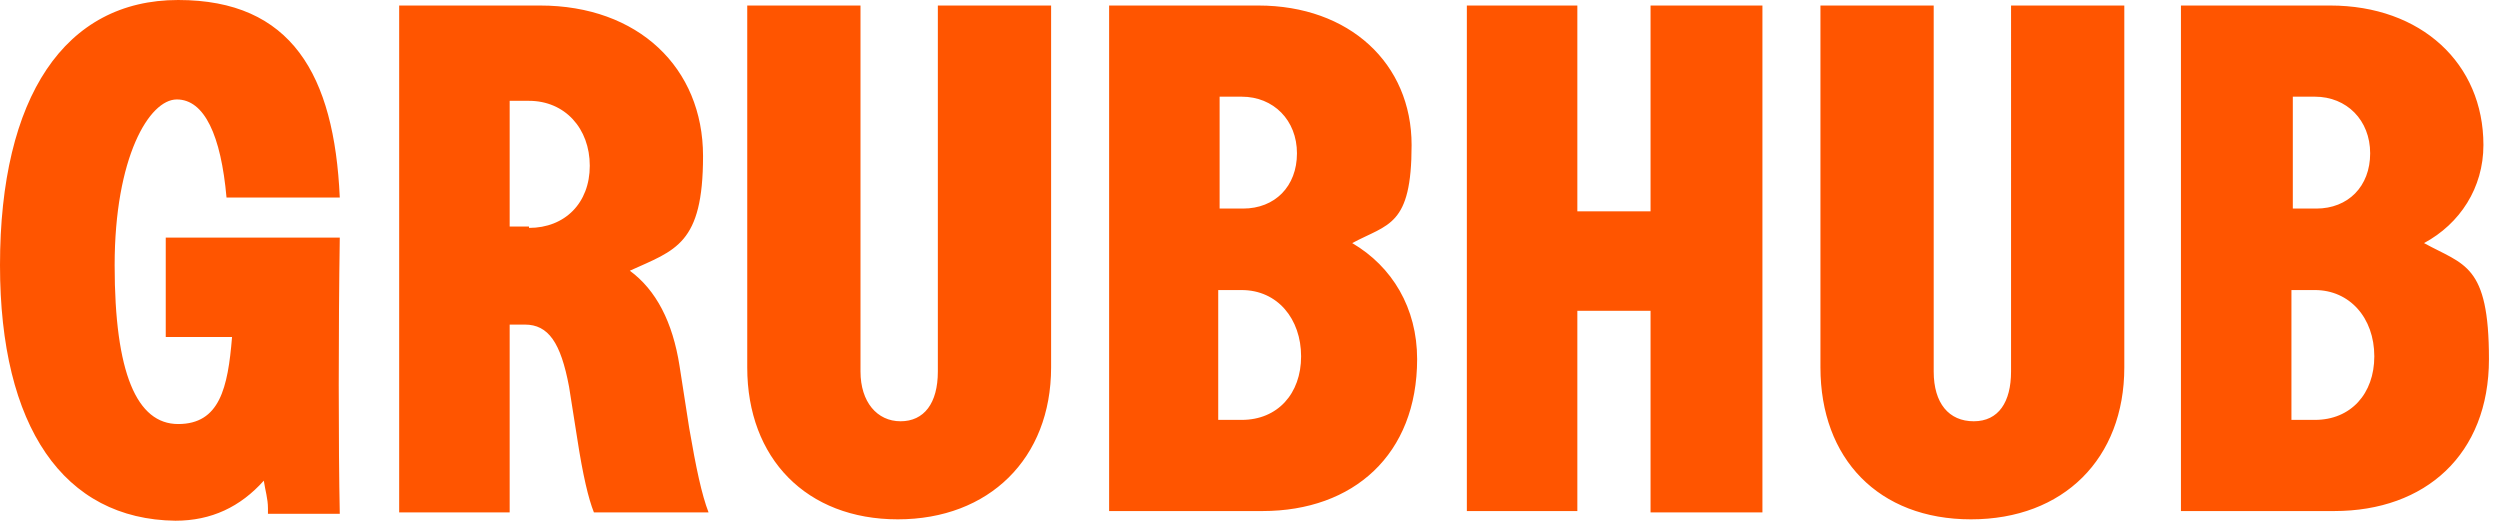 <?xml version="1.0" encoding="UTF-8"?>
<svg id="Layer_1" xmlns="http://www.w3.org/2000/svg" width="181" height="38" version="1.1" viewBox="0 0 181 38">
  <!-- Generator: Adobe Illustrator 29.7.1, SVG Export Plug-In . SVG Version: 2.1.1 Build 8)  -->
  <path d="M0,19.2C0,7,4.7,0,12.9,0s11.3,5.4,11.7,14.3h-8.2c-.4-4.5-1.6-7.1-3.6-7.1s-4.5,4.2-4.5,12,1.6,11.5,4.6,11.5,3.6-2.6,3.9-6.3h-4.8v-7.2h12.6c-.1,6.6-.1,15.2,0,20h-5.2c0-.1,0-.2,0-.4h0c0-.7-.2-1.3-.3-2-1.7,1.9-3.8,2.9-6.4,2.9C4.6,37.6,0,30.9,0,19.2ZM28.9.4h10.2c7.1,0,11.8,4.5,11.8,10.9s-2,6.8-5.3,8.3c1.9,1.4,3.1,3.7,3.6,6.9l.7,4.5c.5,2.9.9,4.8,1.4,6.1h-8.3c-.4-1-.8-2.7-1.2-5.3l-.6-3.8c-.6-3.2-1.5-4.5-3.2-4.5h-1.1v13.6h-8V.4ZM38.3,16.5c2.6,0,4.4-1.8,4.4-4.5s-1.8-4.7-4.4-4.7h-1.4v9.1h1.4ZM54.1.4v26.2c0,6.6,4.3,11,10.9,11s11.1-4.4,11.1-11V.4h-8.2v26.5c0,2.3-1,3.6-2.7,3.6s-2.9-1.4-2.9-3.6V.4h-8.2ZM80.2.4h10.9c6.6,0,11.1,4.2,11.1,10.1s-1.7,5.7-4.3,7.1c2.9,1.7,4.7,4.7,4.7,8.4,0,6.9-4.6,11-11.2,11h-11.1V.4ZM90,15.1c2.3,0,3.9-1.6,3.9-4s-1.7-4.1-4-4.1h-1.6v8.1h1.7ZM89.9,30.4c2.6,0,4.3-1.9,4.3-4.6s-1.7-4.8-4.3-4.8h-1.7v9.4h1.7ZM119.5,37.1h8.1V.4h-8.1v14.9h-5.3V.4h-8v36.6h8v-14.5h5.3v14.5ZM131.8,26.7V.4h8.2v26.5c0,2.3,1.1,3.6,2.9,3.6s2.7-1.4,2.7-3.6V.4h8.2v26.2c0,6.6-4.4,11-11.1,11s-10.9-4.4-10.9-11ZM168.8.4h-10.9v36.6h11.1c6.6,0,11.2-4.1,11.2-11s-1.8-6.8-4.7-8.4c2.6-1.4,4.3-4,4.3-7.1,0-5.9-4.5-10.1-11.1-10.1ZM171.6,11.1c0,2.4-1.6,4-3.9,4h-1.7V7h1.6c2.3,0,4,1.7,4,4.1ZM171.9,25.8c0,2.7-1.7,4.6-4.3,4.6h-1.7v-9.4h1.7c2.5,0,4.3,2,4.3,4.8Z" fill="#f50" fill-rule="evenodd"/>
</svg>